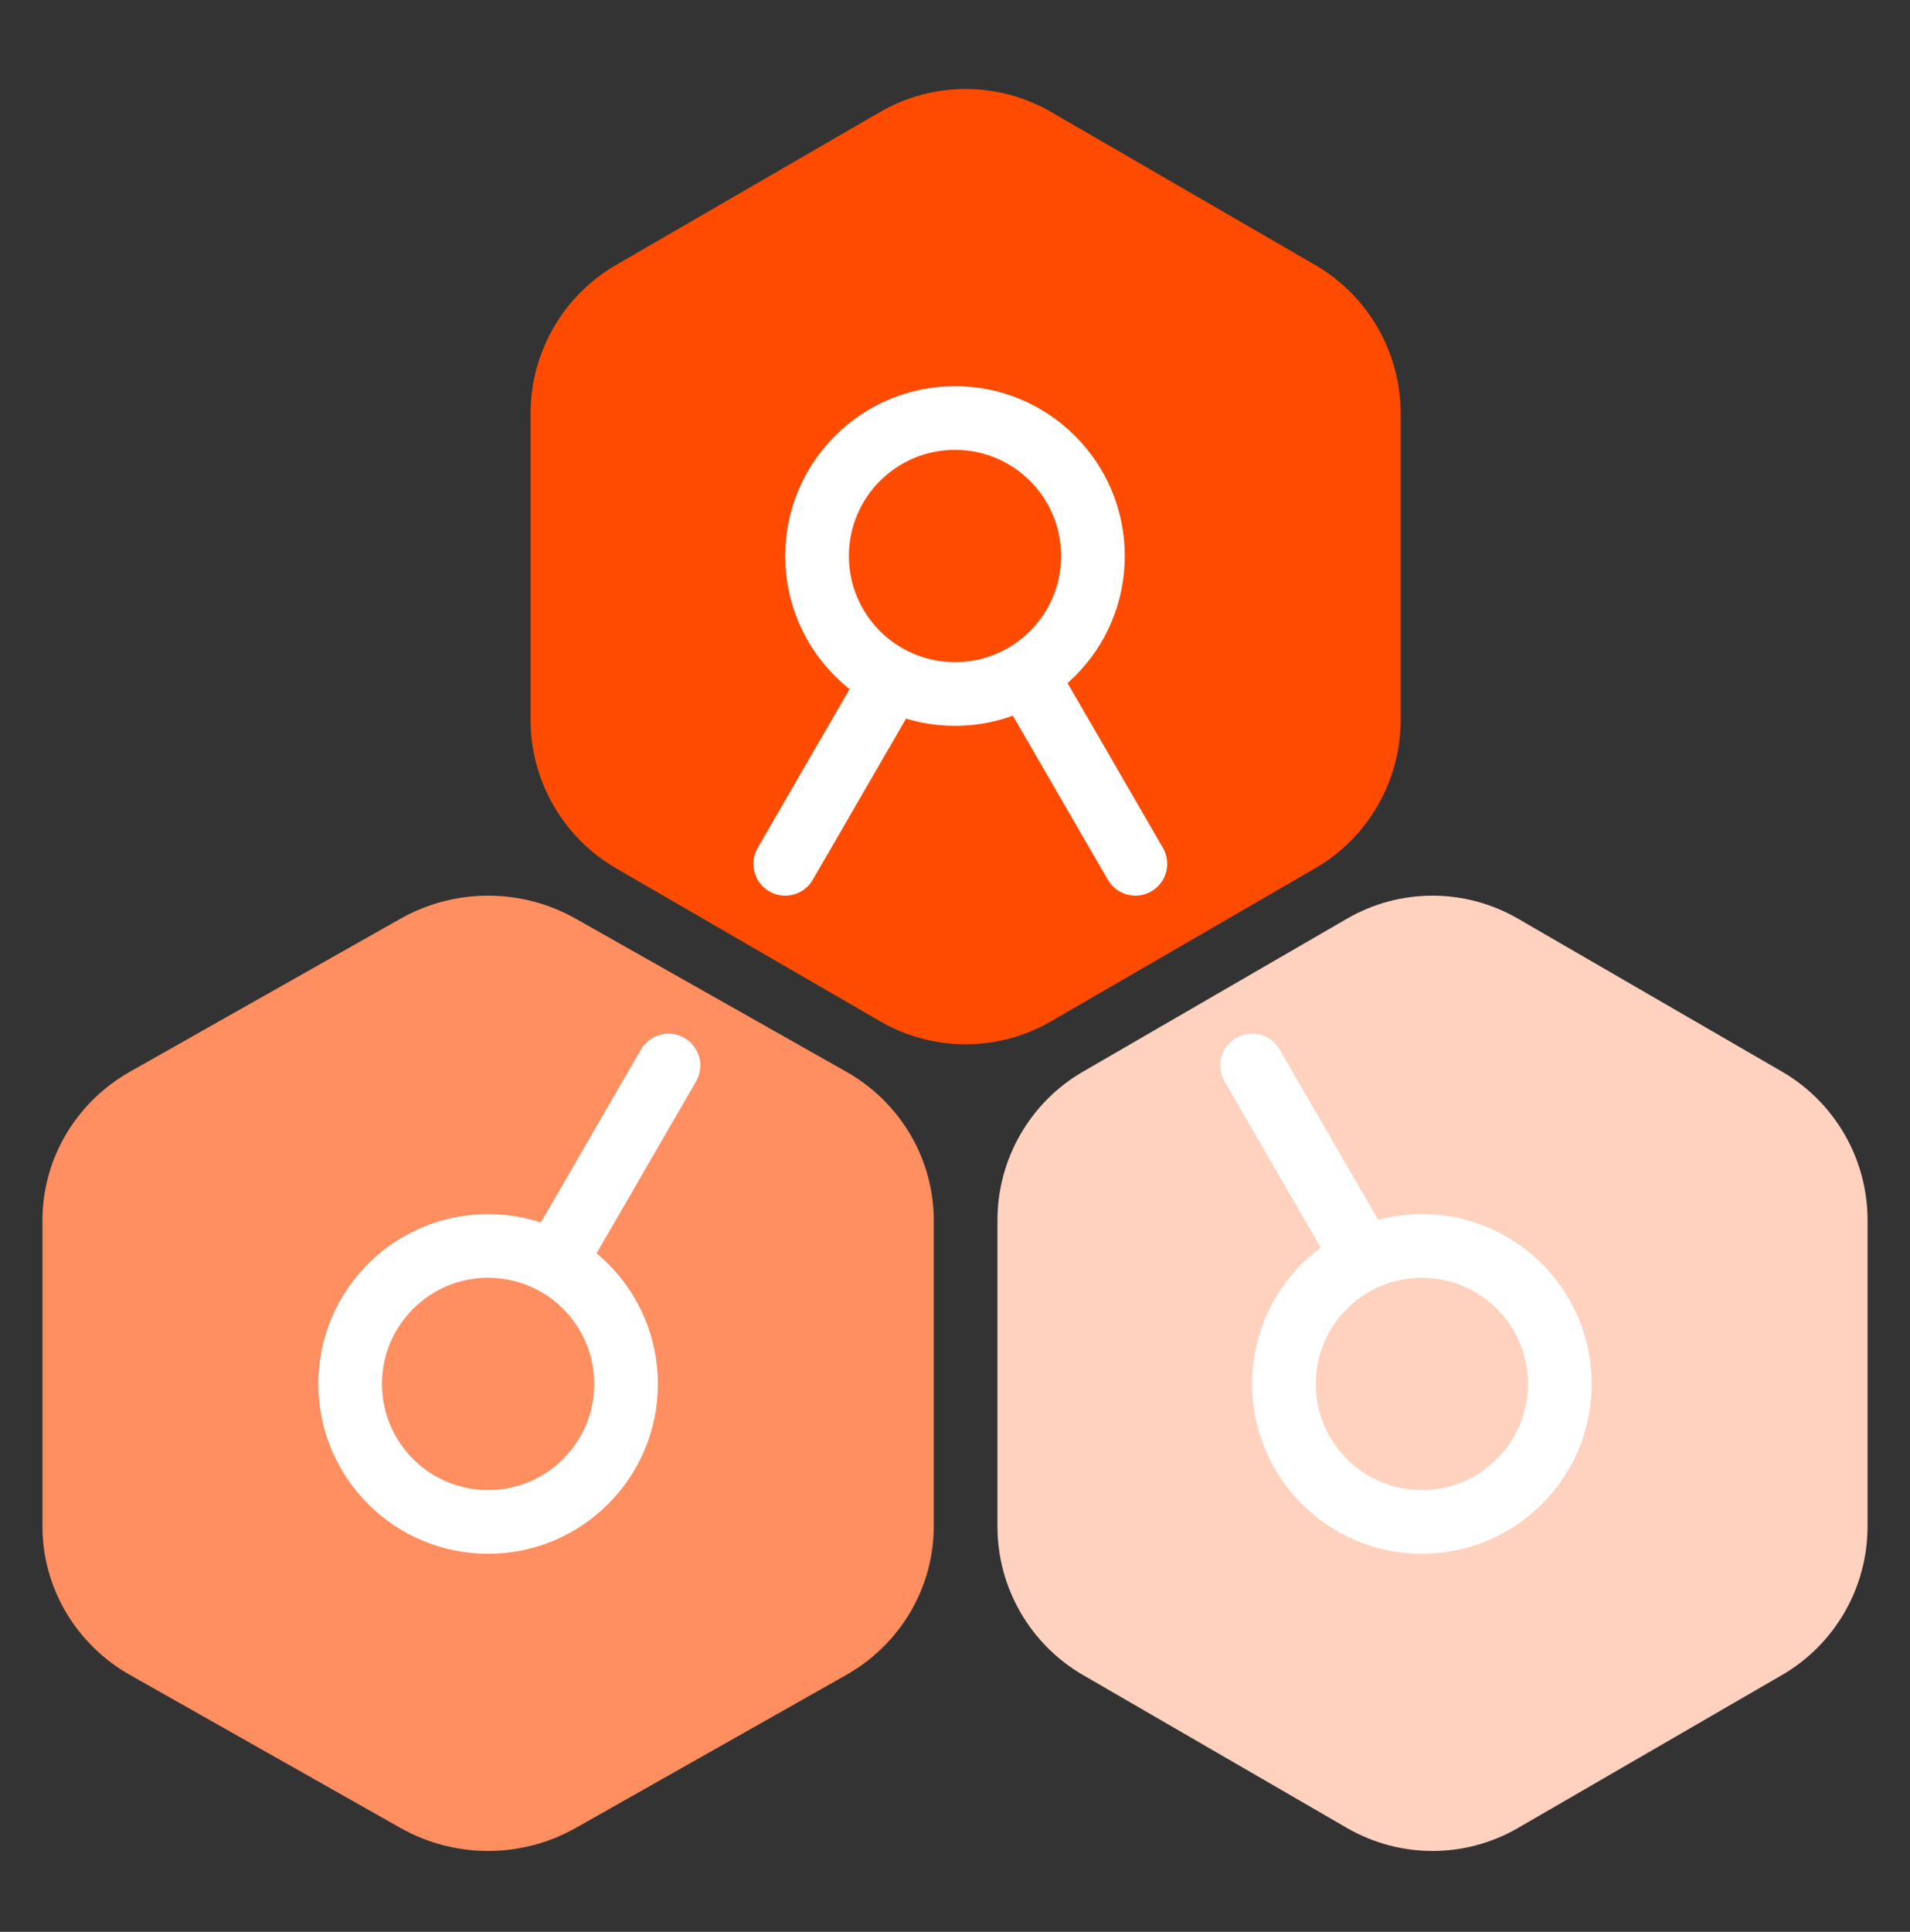<svg width="90" height="91" viewBox="0 0 90 91" fill="none" xmlns="http://www.w3.org/2000/svg">
<rect x="0" y="0" width="90" height="91" fill="#333333" stroke="none"/>
<path d="M49.529 48.108C47.036 49.553 43.964 49.553 41.471 48.108L29.029 40.901C26.536 39.456 25 36.787 25 33.899L25 19.484C25 16.596 26.536 13.926 29.029 12.482L41.471 5.275C43.964 3.83 47.036 3.83 49.529 5.275L61.971 12.482C64.464 13.926 66 16.596 66 19.484L66 33.899C66 36.787 64.464 39.456 61.971 40.901L49.529 48.108Z" fill="#FE4B00"/>
<path d="M27.127 86.108C24.573 87.552 21.427 87.552 18.873 86.108L6.127 78.901C3.573 77.457 2 74.787 2 71.899L2 57.484C2 54.596 3.573 51.926 6.127 50.482L18.873 43.275C21.427 41.83 24.573 41.83 27.127 43.275L39.873 50.482C42.427 51.926 44 54.596 44 57.484L44 71.899C44 74.787 42.427 77.457 39.873 78.901L27.127 86.108Z" fill="#FF8E60"/>
<path d="M71.529 86.108C69.036 87.552 65.964 87.552 63.471 86.108L51.029 78.901C48.536 77.457 47 74.787 47 71.899L47 57.484C47 54.596 48.536 51.926 51.029 50.482L63.471 43.275C65.964 41.83 69.036 41.83 71.529 43.275L83.971 50.482C86.464 51.926 88 54.596 88 57.484L88 71.899C88 74.787 86.464 77.457 83.971 78.901L71.529 86.108Z" fill="#FFD2BF"/>
<circle cx="45" cy="26.191" r="6.5" stroke="white" stroke-width="3"/>
<circle cx="23" cy="65.191" r="6.5" stroke="white" stroke-width="3"/>
<circle cx="67" cy="65.191" r="6.5" stroke="white" stroke-width="3"/>
<path d="M32.798 50.943C33.213 50.226 32.968 49.308 32.252 48.893C31.535 48.478 30.617 48.723 30.202 49.44L32.798 50.943ZM30.202 49.44L24.702 58.94L27.298 60.443L32.798 50.943L30.202 49.44Z" fill="white"/>
<path d="M57.702 50.943C57.287 50.226 57.532 49.308 58.248 48.893C58.965 48.478 59.883 48.723 60.298 49.44L57.702 50.943ZM60.298 49.44L65.798 58.94L63.202 60.443L57.702 50.943L60.298 49.44Z" fill="white"/>
<path d="M35.702 39.94C35.287 40.657 35.532 41.575 36.248 41.989C36.965 42.405 37.883 42.16 38.298 41.443L35.702 39.94ZM38.298 41.443L43.798 31.943L41.202 30.44L35.702 39.94L38.298 41.443Z" fill="white"/>
<path d="M54.798 39.94C55.213 40.657 54.968 41.575 54.252 41.989C53.535 42.405 52.617 42.16 52.202 41.443L54.798 39.94ZM52.202 41.443L46.702 31.943L49.298 30.44L54.798 39.94L52.202 41.443Z" fill="white"/>
</svg>
